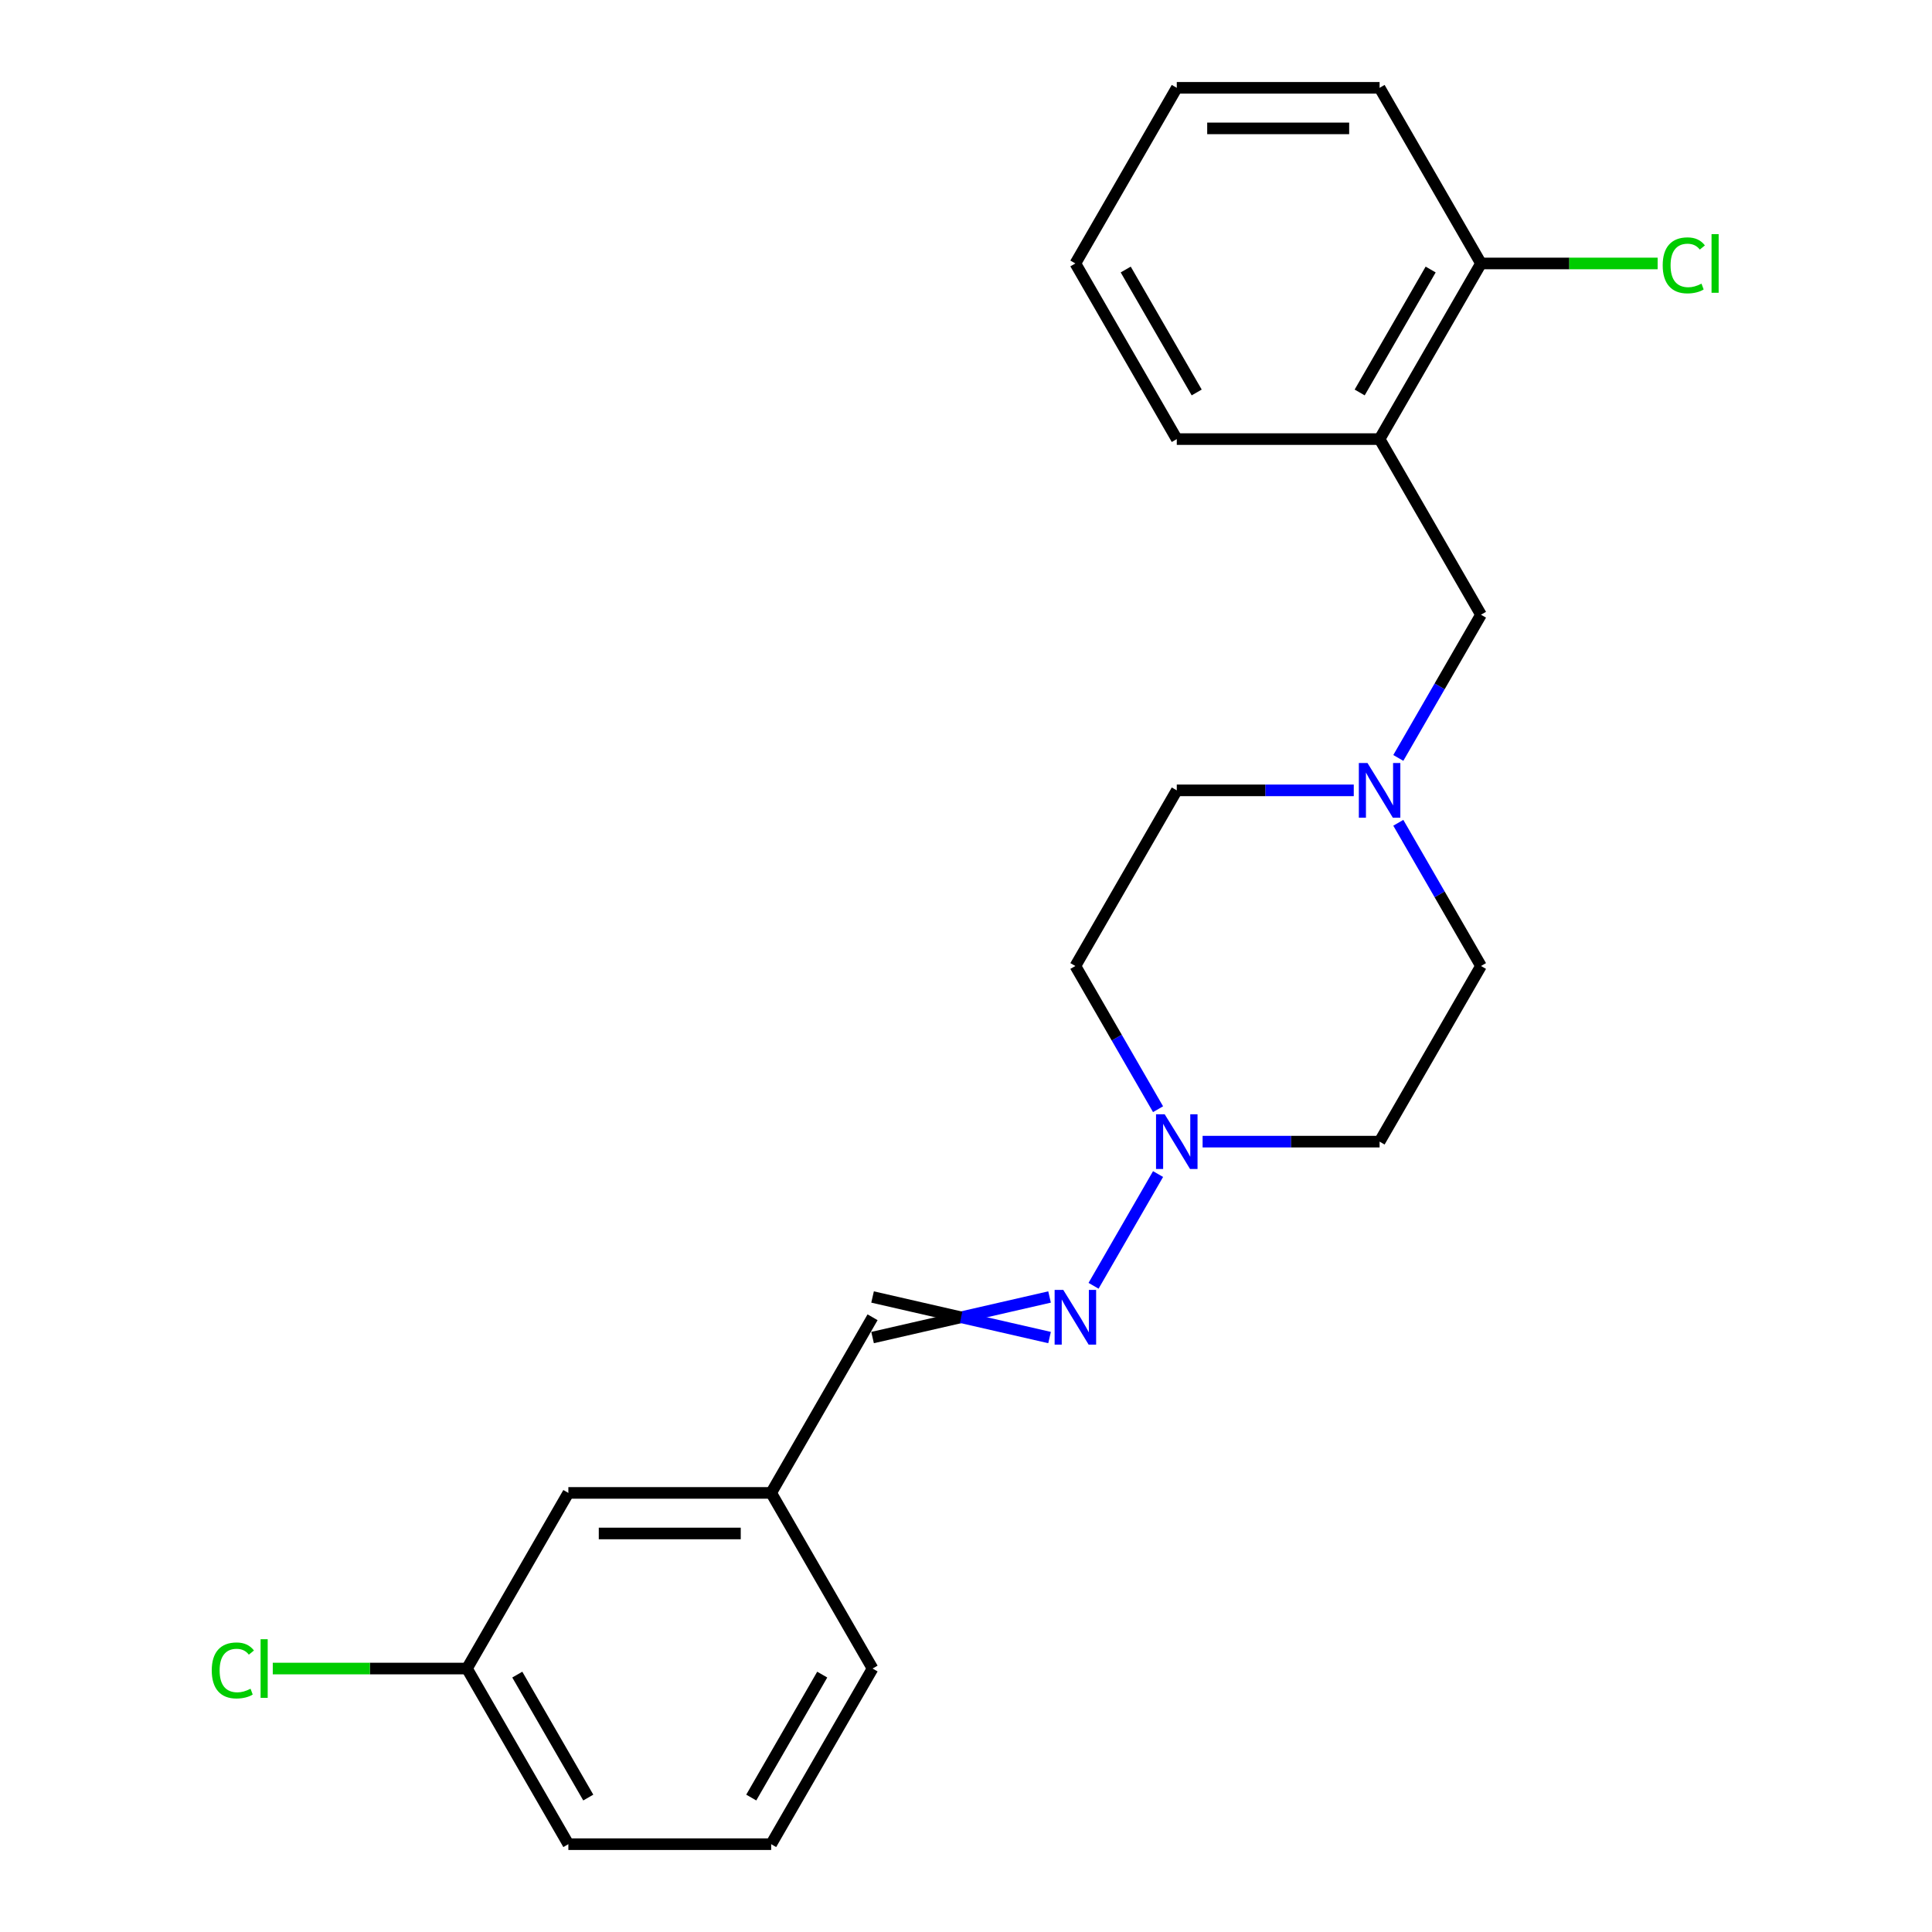 <?xml version='1.0' encoding='iso-8859-1'?>
<svg version='1.1' baseProfile='full'
              xmlns='http://www.w3.org/2000/svg'
                      xmlns:rdkit='http://www.rdkit.org/xml'
                      xmlns:xlink='http://www.w3.org/1999/xlink'
                  xml:space='preserve'
width='1000px' height='1000px' viewBox='0 0 1000 1000'>
<!-- END OF HEADER -->
<rect style='opacity:1.0;fill:#FFFFFF;stroke:none' width='1000' height='1000' x='0' y='0'> </rect>
<path class='bond-0' d='M 599.41,607.693 L 566.024,665.518' style='fill:none;fill-rule:evenodd;stroke:#0000FF;stroke-width:6px;stroke-linecap:butt;stroke-linejoin:miter;stroke-opacity:1' />
<path class='bond-5' d='M 622.464,590.909 L 668.269,590.909' style='fill:none;fill-rule:evenodd;stroke:#0000FF;stroke-width:6px;stroke-linecap:butt;stroke-linejoin:miter;stroke-opacity:1' />
<path class='bond-5' d='M 668.269,590.909 L 714.073,590.909' style='fill:none;fill-rule:evenodd;stroke:#000000;stroke-width:6px;stroke-linecap:butt;stroke-linejoin:miter;stroke-opacity:1' />
<path class='bond-6' d='M 599.41,574.125 L 578.012,537.062' style='fill:none;fill-rule:evenodd;stroke:#0000FF;stroke-width:6px;stroke-linecap:butt;stroke-linejoin:miter;stroke-opacity:1' />
<path class='bond-6' d='M 578.012,537.062 L 556.614,500' style='fill:none;fill-rule:evenodd;stroke:#000000;stroke-width:6px;stroke-linecap:butt;stroke-linejoin:miter;stroke-opacity:1' />
<path class='bond-7' d='M 543.249,671.321 L 497.445,681.818' style='fill:none;fill-rule:evenodd;stroke:#0000FF;stroke-width:6px;stroke-linecap:butt;stroke-linejoin:miter;stroke-opacity:1' />
<path class='bond-7' d='M 497.445,681.818 L 451.641,692.315' style='fill:none;fill-rule:evenodd;stroke:#000000;stroke-width:6px;stroke-linecap:butt;stroke-linejoin:miter;stroke-opacity:1' />
<path class='bond-7' d='M 543.249,692.315 L 497.445,681.818' style='fill:none;fill-rule:evenodd;stroke:#0000FF;stroke-width:6px;stroke-linecap:butt;stroke-linejoin:miter;stroke-opacity:1' />
<path class='bond-7' d='M 497.445,681.818 L 451.641,671.321' style='fill:none;fill-rule:evenodd;stroke:#000000;stroke-width:6px;stroke-linecap:butt;stroke-linejoin:miter;stroke-opacity:1' />
<path class='bond-1' d='M 700.709,409.091 L 654.904,409.091' style='fill:none;fill-rule:evenodd;stroke:#0000FF;stroke-width:6px;stroke-linecap:butt;stroke-linejoin:miter;stroke-opacity:1' />
<path class='bond-1' d='M 654.904,409.091 L 609.1,409.091' style='fill:none;fill-rule:evenodd;stroke:#000000;stroke-width:6px;stroke-linecap:butt;stroke-linejoin:miter;stroke-opacity:1' />
<path class='bond-3' d='M 723.763,392.307 L 745.161,355.244' style='fill:none;fill-rule:evenodd;stroke:#0000FF;stroke-width:6px;stroke-linecap:butt;stroke-linejoin:miter;stroke-opacity:1' />
<path class='bond-3' d='M 745.161,355.244 L 766.559,318.182' style='fill:none;fill-rule:evenodd;stroke:#000000;stroke-width:6px;stroke-linecap:butt;stroke-linejoin:miter;stroke-opacity:1' />
<path class='bond-22' d='M 723.763,425.875 L 745.161,462.938' style='fill:none;fill-rule:evenodd;stroke:#0000FF;stroke-width:6px;stroke-linecap:butt;stroke-linejoin:miter;stroke-opacity:1' />
<path class='bond-22' d='M 745.161,462.938 L 766.559,500' style='fill:none;fill-rule:evenodd;stroke:#000000;stroke-width:6px;stroke-linecap:butt;stroke-linejoin:miter;stroke-opacity:1' />
<path class='bond-2' d='M 714.073,227.273 L 766.559,318.182' style='fill:none;fill-rule:evenodd;stroke:#000000;stroke-width:6px;stroke-linecap:butt;stroke-linejoin:miter;stroke-opacity:1' />
<path class='bond-4' d='M 714.073,227.273 L 766.559,136.364' style='fill:none;fill-rule:evenodd;stroke:#000000;stroke-width:6px;stroke-linecap:butt;stroke-linejoin:miter;stroke-opacity:1' />
<path class='bond-4' d='M 703.764,203.139 L 740.504,139.503' style='fill:none;fill-rule:evenodd;stroke:#000000;stroke-width:6px;stroke-linecap:butt;stroke-linejoin:miter;stroke-opacity:1' />
<path class='bond-15' d='M 714.073,227.273 L 609.1,227.273' style='fill:none;fill-rule:evenodd;stroke:#000000;stroke-width:6px;stroke-linecap:butt;stroke-linejoin:miter;stroke-opacity:1' />
<path class='bond-11' d='M 766.559,136.364 L 812.273,136.364' style='fill:none;fill-rule:evenodd;stroke:#000000;stroke-width:6px;stroke-linecap:butt;stroke-linejoin:miter;stroke-opacity:1' />
<path class='bond-11' d='M 812.273,136.364 L 857.988,136.364' style='fill:none;fill-rule:evenodd;stroke:#00CC00;stroke-width:6px;stroke-linecap:butt;stroke-linejoin:miter;stroke-opacity:1' />
<path class='bond-17' d='M 766.559,136.364 L 714.073,45.455' style='fill:none;fill-rule:evenodd;stroke:#000000;stroke-width:6px;stroke-linecap:butt;stroke-linejoin:miter;stroke-opacity:1' />
<path class='bond-9' d='M 714.073,590.909 L 766.559,500' style='fill:none;fill-rule:evenodd;stroke:#000000;stroke-width:6px;stroke-linecap:butt;stroke-linejoin:miter;stroke-opacity:1' />
<path class='bond-8' d='M 556.614,500 L 609.1,409.091' style='fill:none;fill-rule:evenodd;stroke:#000000;stroke-width:6px;stroke-linecap:butt;stroke-linejoin:miter;stroke-opacity:1' />
<path class='bond-10' d='M 451.641,681.818 L 399.154,772.727' style='fill:none;fill-rule:evenodd;stroke:#000000;stroke-width:6px;stroke-linecap:butt;stroke-linejoin:miter;stroke-opacity:1' />
<path class='bond-12' d='M 399.154,772.727 L 294.182,772.727' style='fill:none;fill-rule:evenodd;stroke:#000000;stroke-width:6px;stroke-linecap:butt;stroke-linejoin:miter;stroke-opacity:1' />
<path class='bond-12' d='M 383.409,793.722 L 309.928,793.722' style='fill:none;fill-rule:evenodd;stroke:#000000;stroke-width:6px;stroke-linecap:butt;stroke-linejoin:miter;stroke-opacity:1' />
<path class='bond-18' d='M 399.154,772.727 L 451.641,863.636' style='fill:none;fill-rule:evenodd;stroke:#000000;stroke-width:6px;stroke-linecap:butt;stroke-linejoin:miter;stroke-opacity:1' />
<path class='bond-13' d='M 294.182,772.727 L 241.695,863.636' style='fill:none;fill-rule:evenodd;stroke:#000000;stroke-width:6px;stroke-linecap:butt;stroke-linejoin:miter;stroke-opacity:1' />
<path class='bond-14' d='M 241.695,863.636 L 191.441,863.636' style='fill:none;fill-rule:evenodd;stroke:#000000;stroke-width:6px;stroke-linecap:butt;stroke-linejoin:miter;stroke-opacity:1' />
<path class='bond-14' d='M 191.441,863.636 L 141.187,863.636' style='fill:none;fill-rule:evenodd;stroke:#00CC00;stroke-width:6px;stroke-linecap:butt;stroke-linejoin:miter;stroke-opacity:1' />
<path class='bond-23' d='M 241.695,863.636 L 294.182,954.545' style='fill:none;fill-rule:evenodd;stroke:#000000;stroke-width:6px;stroke-linecap:butt;stroke-linejoin:miter;stroke-opacity:1' />
<path class='bond-23' d='M 267.75,866.775 L 304.491,930.412' style='fill:none;fill-rule:evenodd;stroke:#000000;stroke-width:6px;stroke-linecap:butt;stroke-linejoin:miter;stroke-opacity:1' />
<path class='bond-20' d='M 609.1,227.273 L 556.614,136.364' style='fill:none;fill-rule:evenodd;stroke:#000000;stroke-width:6px;stroke-linecap:butt;stroke-linejoin:miter;stroke-opacity:1' />
<path class='bond-20' d='M 619.409,203.139 L 582.668,139.503' style='fill:none;fill-rule:evenodd;stroke:#000000;stroke-width:6px;stroke-linecap:butt;stroke-linejoin:miter;stroke-opacity:1' />
<path class='bond-16' d='M 399.154,954.545 L 451.641,863.636' style='fill:none;fill-rule:evenodd;stroke:#000000;stroke-width:6px;stroke-linecap:butt;stroke-linejoin:miter;stroke-opacity:1' />
<path class='bond-16' d='M 388.846,930.412 L 425.586,866.775' style='fill:none;fill-rule:evenodd;stroke:#000000;stroke-width:6px;stroke-linecap:butt;stroke-linejoin:miter;stroke-opacity:1' />
<path class='bond-19' d='M 399.154,954.545 L 294.182,954.545' style='fill:none;fill-rule:evenodd;stroke:#000000;stroke-width:6px;stroke-linecap:butt;stroke-linejoin:miter;stroke-opacity:1' />
<path class='bond-24' d='M 714.073,45.455 L 609.1,45.455' style='fill:none;fill-rule:evenodd;stroke:#000000;stroke-width:6px;stroke-linecap:butt;stroke-linejoin:miter;stroke-opacity:1' />
<path class='bond-24' d='M 698.327,66.449 L 624.846,66.449' style='fill:none;fill-rule:evenodd;stroke:#000000;stroke-width:6px;stroke-linecap:butt;stroke-linejoin:miter;stroke-opacity:1' />
<path class='bond-21' d='M 556.614,136.364 L 609.1,45.455' style='fill:none;fill-rule:evenodd;stroke:#000000;stroke-width:6px;stroke-linecap:butt;stroke-linejoin:miter;stroke-opacity:1' />
<path  class='atom-0' d='M 602.84 576.749
L 612.12 591.749
Q 613.04 593.229, 614.52 595.909
Q 616 598.589, 616.08 598.749
L 616.08 576.749
L 619.84 576.749
L 619.84 605.069
L 615.96 605.069
L 606 588.669
Q 604.84 586.749, 603.6 584.549
Q 602.4 582.349, 602.04 581.669
L 602.04 605.069
L 598.36 605.069
L 598.36 576.749
L 602.84 576.749
' fill='#0000FF'/>
<path  class='atom-1' d='M 550.354 667.658
L 559.634 682.658
Q 560.554 684.138, 562.034 686.818
Q 563.514 689.498, 563.594 689.658
L 563.594 667.658
L 567.354 667.658
L 567.354 695.978
L 563.474 695.978
L 553.514 679.578
Q 552.354 677.658, 551.114 675.458
Q 549.914 673.258, 549.554 672.578
L 549.554 695.978
L 545.874 695.978
L 545.874 667.658
L 550.354 667.658
' fill='#0000FF'/>
<path  class='atom-2' d='M 707.813 394.931
L 717.093 409.931
Q 718.013 411.411, 719.493 414.091
Q 720.973 416.771, 721.053 416.931
L 721.053 394.931
L 724.813 394.931
L 724.813 423.251
L 720.933 423.251
L 710.973 406.851
Q 709.813 404.931, 708.573 402.731
Q 707.373 400.531, 707.013 399.851
L 707.013 423.251
L 703.333 423.251
L 703.333 394.931
L 707.813 394.931
' fill='#0000FF'/>
<path  class='atom-12' d='M 860.612 137.344
Q 860.612 130.304, 863.892 126.624
Q 867.212 122.904, 873.492 122.904
Q 879.332 122.904, 882.452 127.024
L 879.812 129.184
Q 877.532 126.184, 873.492 126.184
Q 869.212 126.184, 866.932 129.064
Q 864.692 131.904, 864.692 137.344
Q 864.692 142.944, 867.012 145.824
Q 869.372 148.704, 873.932 148.704
Q 877.052 148.704, 880.692 146.824
L 881.812 149.824
Q 880.332 150.784, 878.092 151.344
Q 875.852 151.904, 873.372 151.904
Q 867.212 151.904, 863.892 148.144
Q 860.612 144.384, 860.612 137.344
' fill='#00CC00'/>
<path  class='atom-12' d='M 885.892 121.184
L 889.572 121.184
L 889.572 151.544
L 885.892 151.544
L 885.892 121.184
' fill='#00CC00'/>
<path  class='atom-15' d='M 109.603 864.616
Q 109.603 857.576, 112.883 853.896
Q 116.203 850.176, 122.483 850.176
Q 128.323 850.176, 131.443 854.296
L 128.803 856.456
Q 126.523 853.456, 122.483 853.456
Q 118.203 853.456, 115.923 856.336
Q 113.683 859.176, 113.683 864.616
Q 113.683 870.216, 116.003 873.096
Q 118.363 875.976, 122.923 875.976
Q 126.043 875.976, 129.683 874.096
L 130.803 877.096
Q 129.323 878.056, 127.083 878.616
Q 124.843 879.176, 122.363 879.176
Q 116.203 879.176, 112.883 875.416
Q 109.603 871.656, 109.603 864.616
' fill='#00CC00'/>
<path  class='atom-15' d='M 134.883 848.456
L 138.563 848.456
L 138.563 878.816
L 134.883 878.816
L 134.883 848.456
' fill='#00CC00'/>
</svg>
